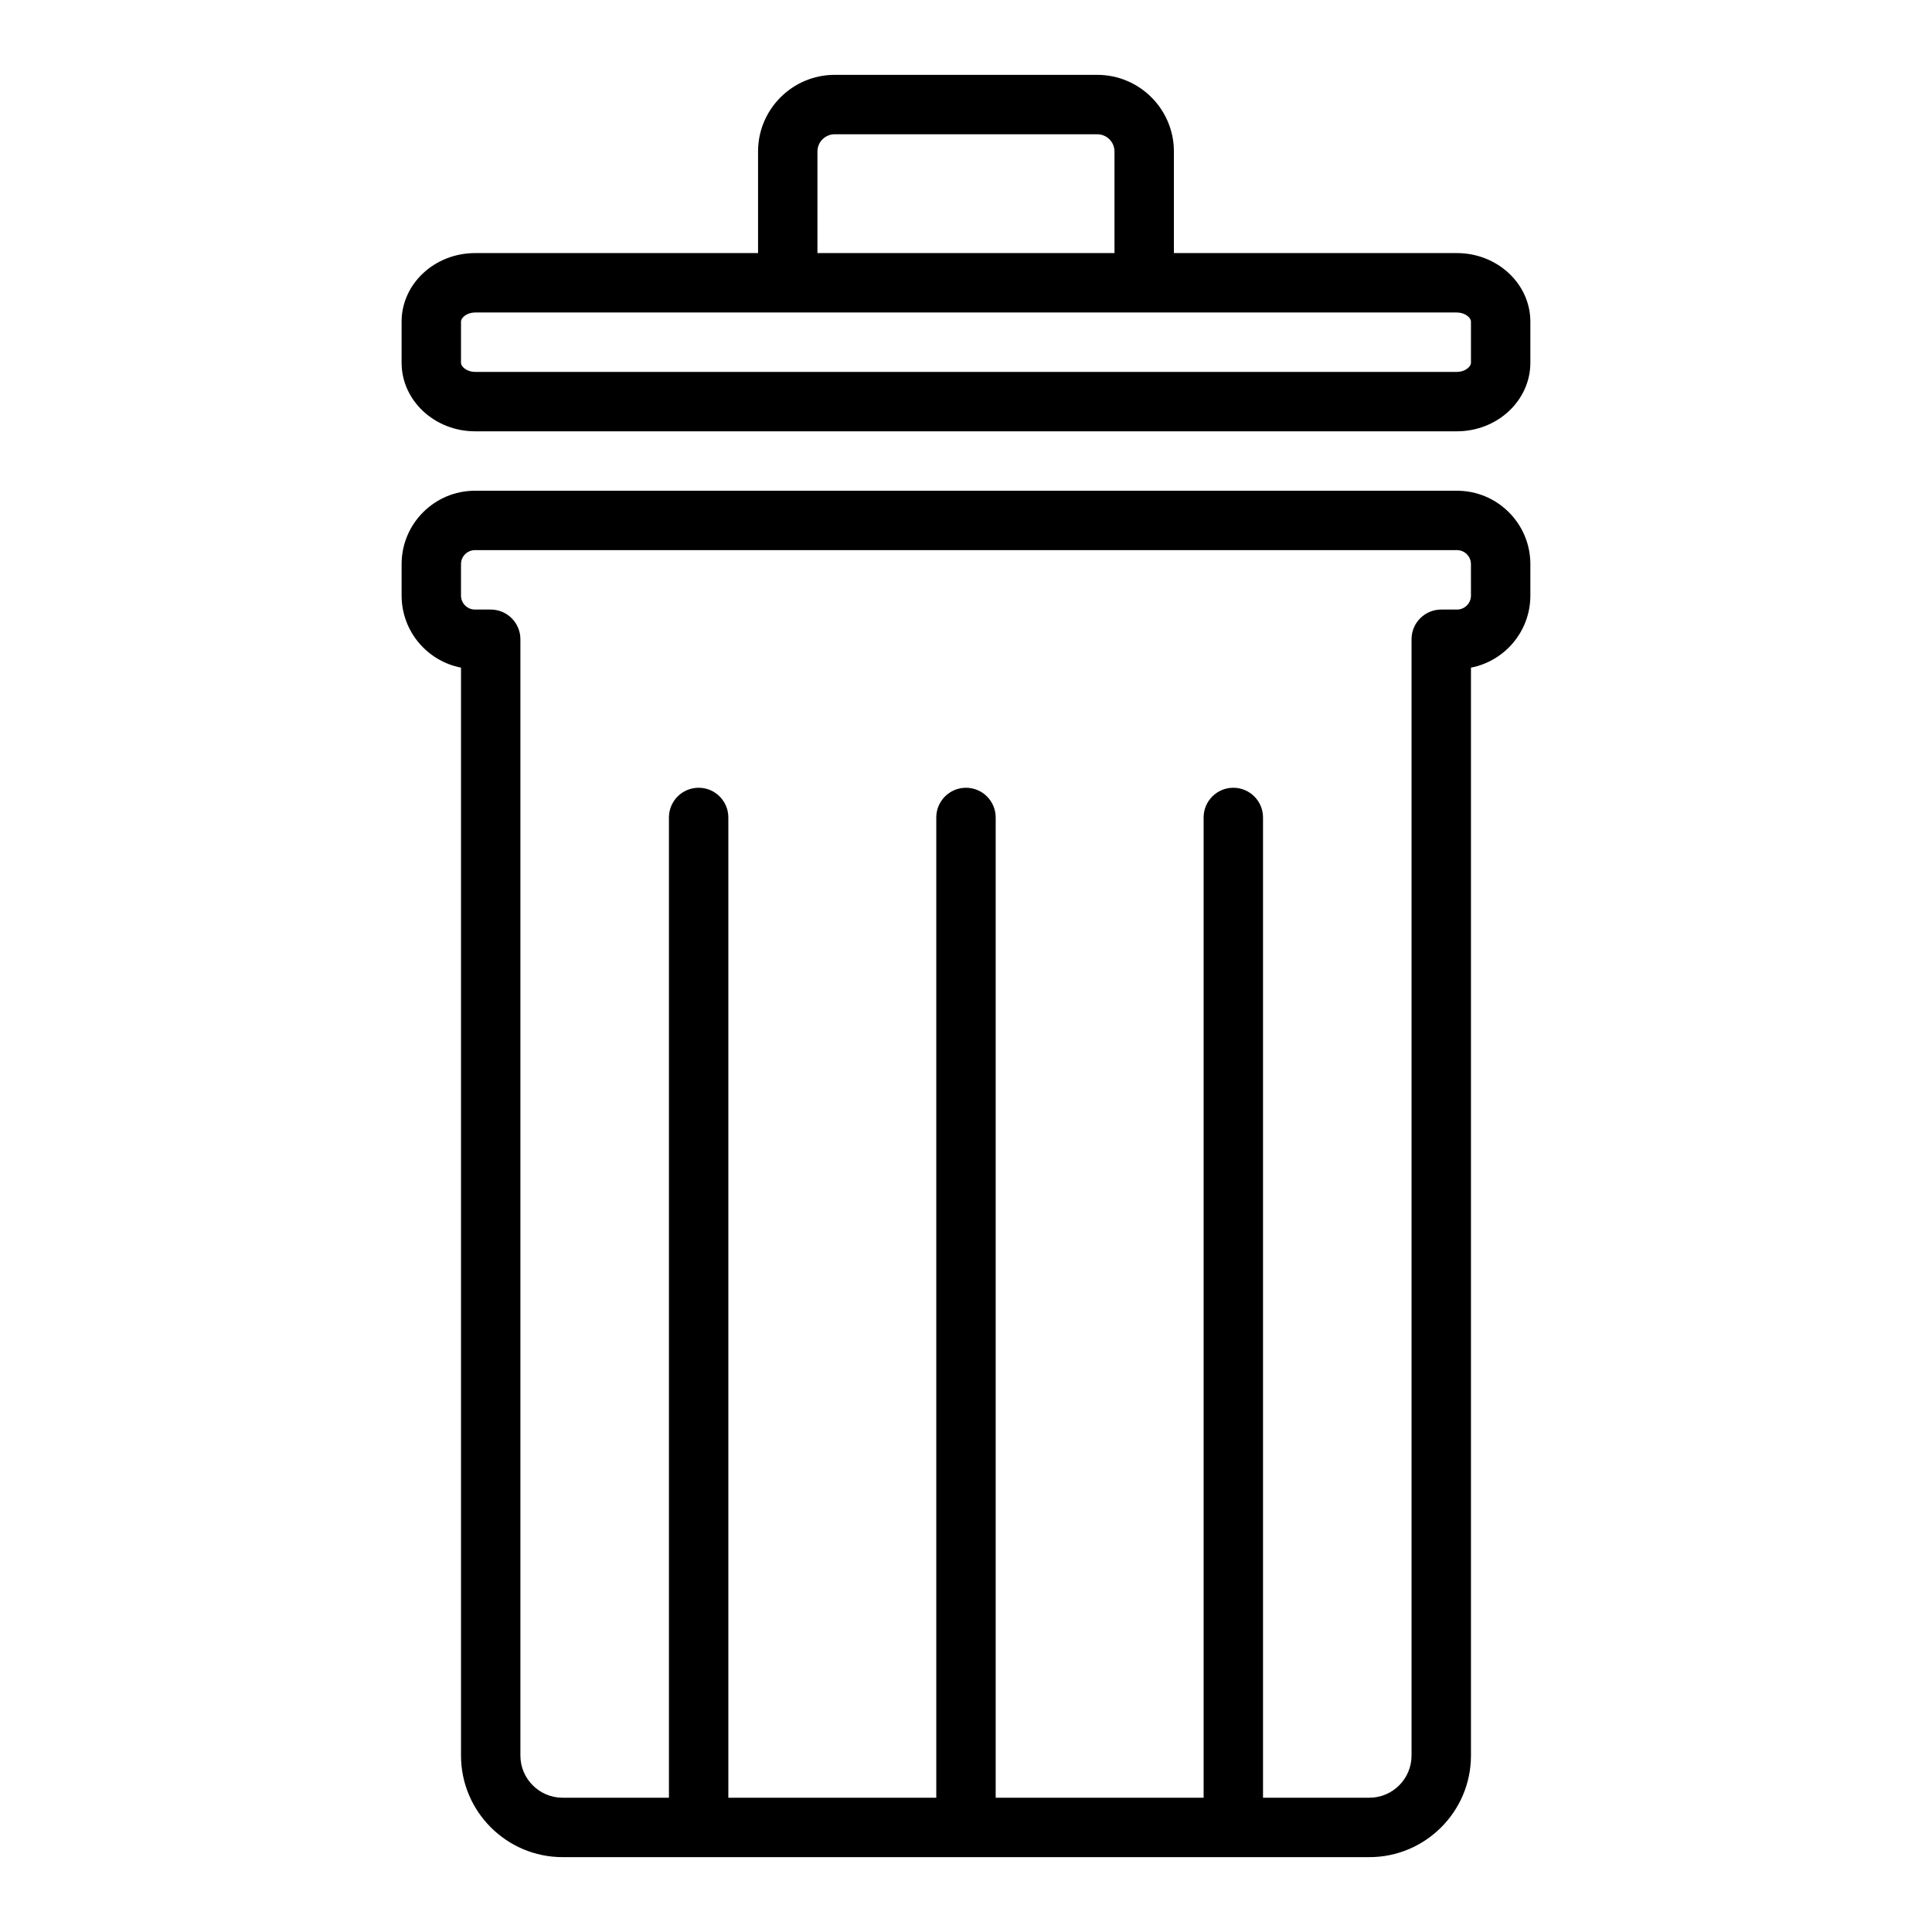 <?xml version="1.0" encoding="UTF-8"?>
<!-- Uploaded to: SVG Repo, www.svgrepo.com, Generator: SVG Repo Mixer Tools -->
<svg fill="#000000" width="800px" height="800px" version="1.1" viewBox="144 144 512 512" xmlns="http://www.w3.org/2000/svg">
 <g>
  <path d="m530.12 274.05h-260.25c-10.719 0-19.441 8.723-19.441 19.441v8.344c0 9.461 6.789 17.363 15.742 19.094v288.31c0.004 14.844 12.078 26.922 26.926 26.922h213.8c14.844 0 26.922-12.078 26.922-26.922v-288.31c8.957-1.73 15.742-9.633 15.742-19.094v-8.344c0-10.719-8.723-19.441-19.441-19.441zm3.699 27.785c0 2.043-1.66 3.703-3.699 3.703h-4.176c-4.348 0-7.871 3.523-7.871 7.871v295.83c0 6.16-5.016 11.176-11.176 11.176h-28.184v-259.78c0-4.348-3.523-7.871-7.871-7.871s-7.871 3.523-7.871 7.871v259.78h-55.105v-259.78c0-4.348-3.523-7.871-7.871-7.871s-7.871 3.523-7.871 7.871v259.78h-55.105v-259.78c0-4.348-3.523-7.871-7.871-7.871s-7.871 3.523-7.871 7.871v259.78h-28.184c-6.164 0-11.18-5.016-11.18-11.176v-295.83c0-4.348-3.523-7.871-7.871-7.871h-4.176c-2.035 0-3.695-1.66-3.695-3.703v-8.344c0-2.039 1.66-3.699 3.695-3.699h260.25c2.039 0 3.699 1.66 3.699 3.699z"/>
  <path d="m530.09 211.07h-74.992v-26.922c0-11.199-9.109-20.312-20.309-20.312h-69.586c-11.203 0-20.312 9.113-20.312 20.312v26.922h-74.992c-10.734 0-19.473 8.156-19.473 18.184v10.863c0 10.027 8.738 18.184 19.473 18.184h260.19c10.738 0 19.473-8.156 19.473-18.184v-10.863c0-10.027-8.734-18.184-19.473-18.184zm-169.46-26.922c0-2.519 2.051-4.566 4.566-4.566h69.586c2.519 0 4.57 2.047 4.57 4.566v26.922h-78.723zm173.19 55.969c0 1.129-1.633 2.441-3.731 2.441h-260.19c-2.098 0-3.727-1.312-3.727-2.441v-10.863c0-1.129 1.629-2.441 3.727-2.441h260.19c2.098 0 3.731 1.312 3.731 2.441z"/>
 </g>
</svg>
